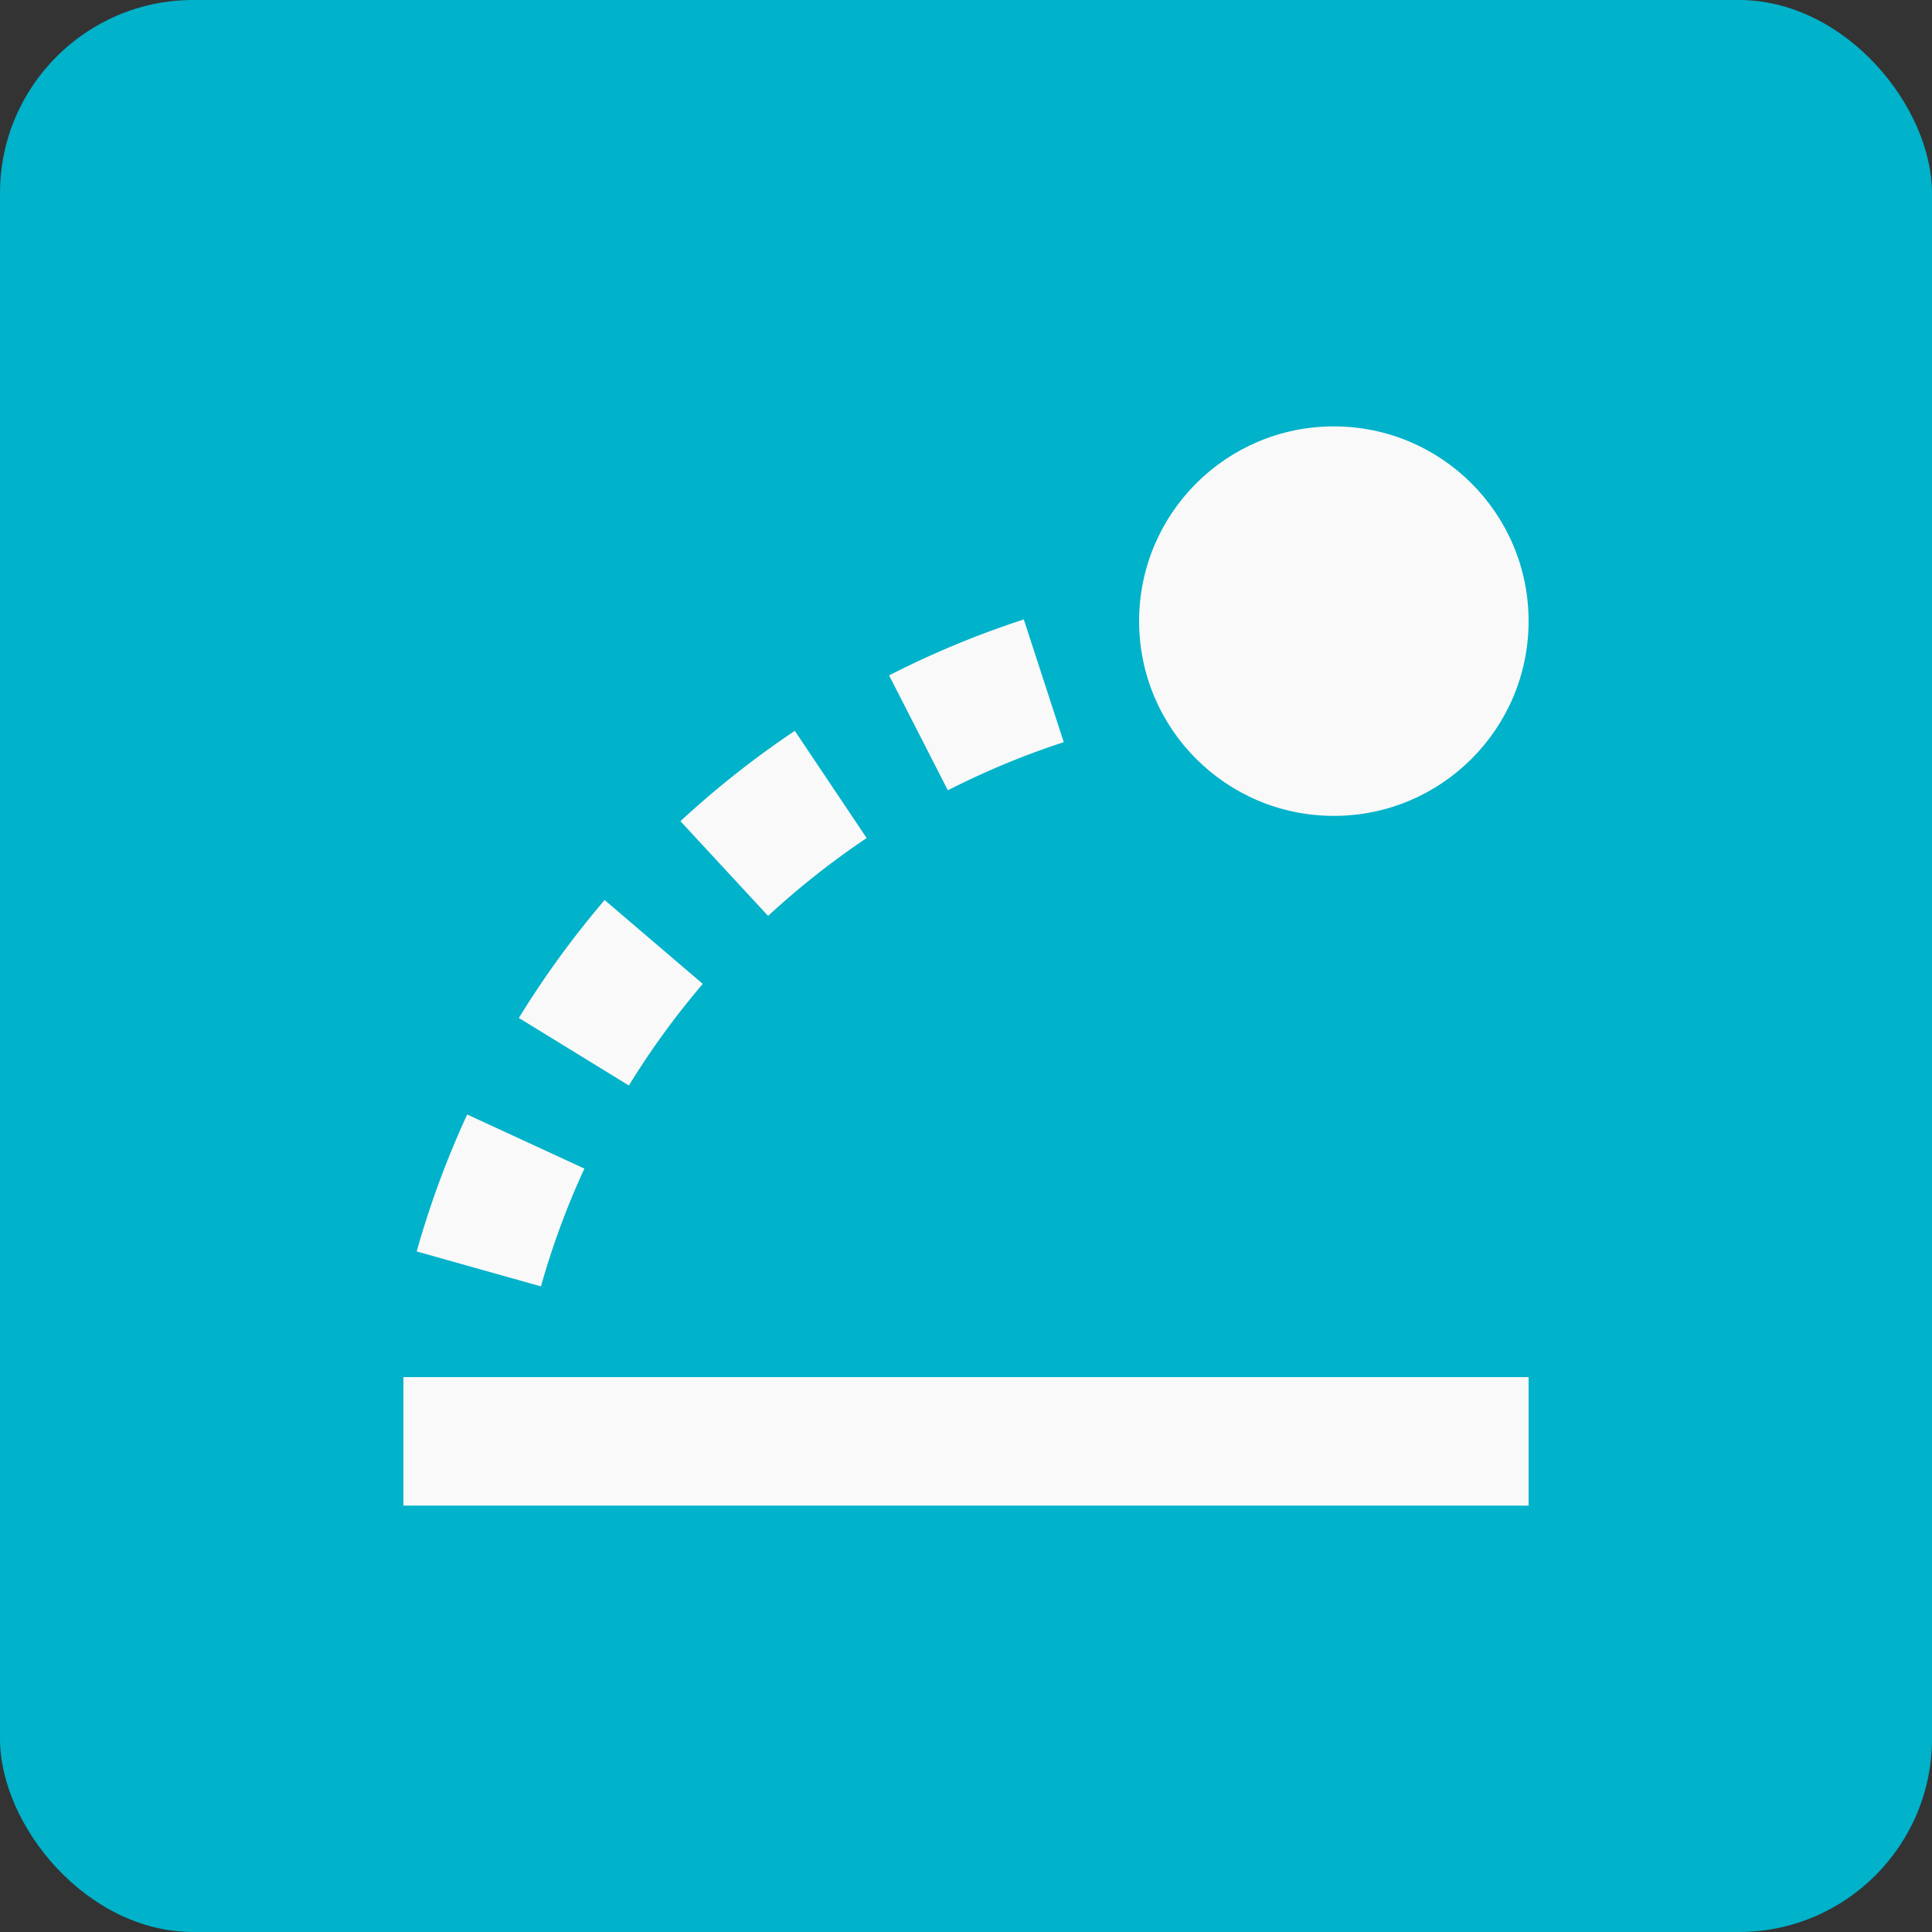 <svg xmlns="http://www.w3.org/2000/svg" version="1.1" xmlns:xlink="http://www.w3.org/1999/xlink" xmlns:svgjs="http://svgjs.dev/svgjs" width="1000" height="1000"><rect width="100%" height="100%" fill="#333333" stroke="none"/><g clip-path="url(#SvgjsClipPath1107)"><rect width="1000" height="1000" fill="#00b2ca"></rect><g transform="matrix(7,0,0,7,150,150)"><svg xmlns="http://www.w3.org/2000/svg" version="1.1" xmlns:xlink="http://www.w3.org/1999/xlink" xmlns:svgjs="http://svgjs.dev/svgjs" width="100" height="100"><svg version="1.1" width="100" height="100" id="svg3" sodipodi:docname="icon-white.svg" inkscape:version="1.4 (e7c3feb1, 2024-10-09)" xmlns:inkscape="http://www.inkscape.org/namespaces/inkscape" xmlns:sodipodi="http://sodipodi.sourceforge.net/DTD/sodipodi-0.dtd" xmlns="http://www.w3.org/2000/svg" xmlns:svg="http://www.w3.org/2000/svg">
  <defs id="defs3"><clipPath id="SvgjsClipPath1107"><rect width="1000" height="1000" x="0" y="0" rx="100" ry="100"></rect></clipPath></defs>
  <sodipodi:namedview id="namedview3" pagecolor="#ffffff" bordercolor="#000000" borderopacity="0.25" inkscape:showpageshadow="2" inkscape:pageopacity="0.0" inkscape:pagecheckerboard="0" inkscape:deskcolor="#d1d1d1" inkscape:zoom="7.7140786" inkscape:cx="44.59379" inkscape:cy="33.574975" inkscape:window-width="1968" inkscape:window-height="1425" inkscape:window-x="0" inkscape:window-y="25" inkscape:window-maximized="0" inkscape:current-layer="g2"></sodipodi:namedview>
  <svg viewBox="0 0 100 100" version="1.1" id="svg2" style="fill:#f9f9f9">
    <g stroke="none" fill="#ff5252" id="g2" style="fill:#f9f9f9">
      <path d="M 8.4 80.4 h 83.2 v 9.5 H 8.4 z" id="path1" style="fill:#f9f9f9"></path>
      <circle cx="77.2" cy="24.5" r="14.4" id="circle1" style="fill:#f9f9f9"></circle>
      <path d="M21.783 64.979l-8.666-3.999a68.457 68.457 0 00-3.734 10.127l9.188 2.583a59.002 59.002 0 013.212-8.711zM30.537 51.322l-7.258-6.199a69.204 69.204 0 00-6.342 8.719l8.135 4.994a59.672 59.672 0 015.465-7.514zM42.655 40.54l-5.313-7.929a69.237 69.237 0 00-8.457 6.681l6.482 7.005a59.743 59.743 0 017.288-5.757zM57.229 33.45l-2.954-9.076a68.5 68.5 0 00-9.962 4.137l4.345 8.498a59.173 59.173 0 018.571-3.559z" id="path2" style="fill:#f9f9f9"></path>
    </g>
  </svg>
  <style id="style2">@media (prefers-color-scheme: light) { :root { filter: none; } }
    @media (prefers-color-scheme: dark) { :root { filter: none; } }
</style>
</svg></svg></g></g></svg>